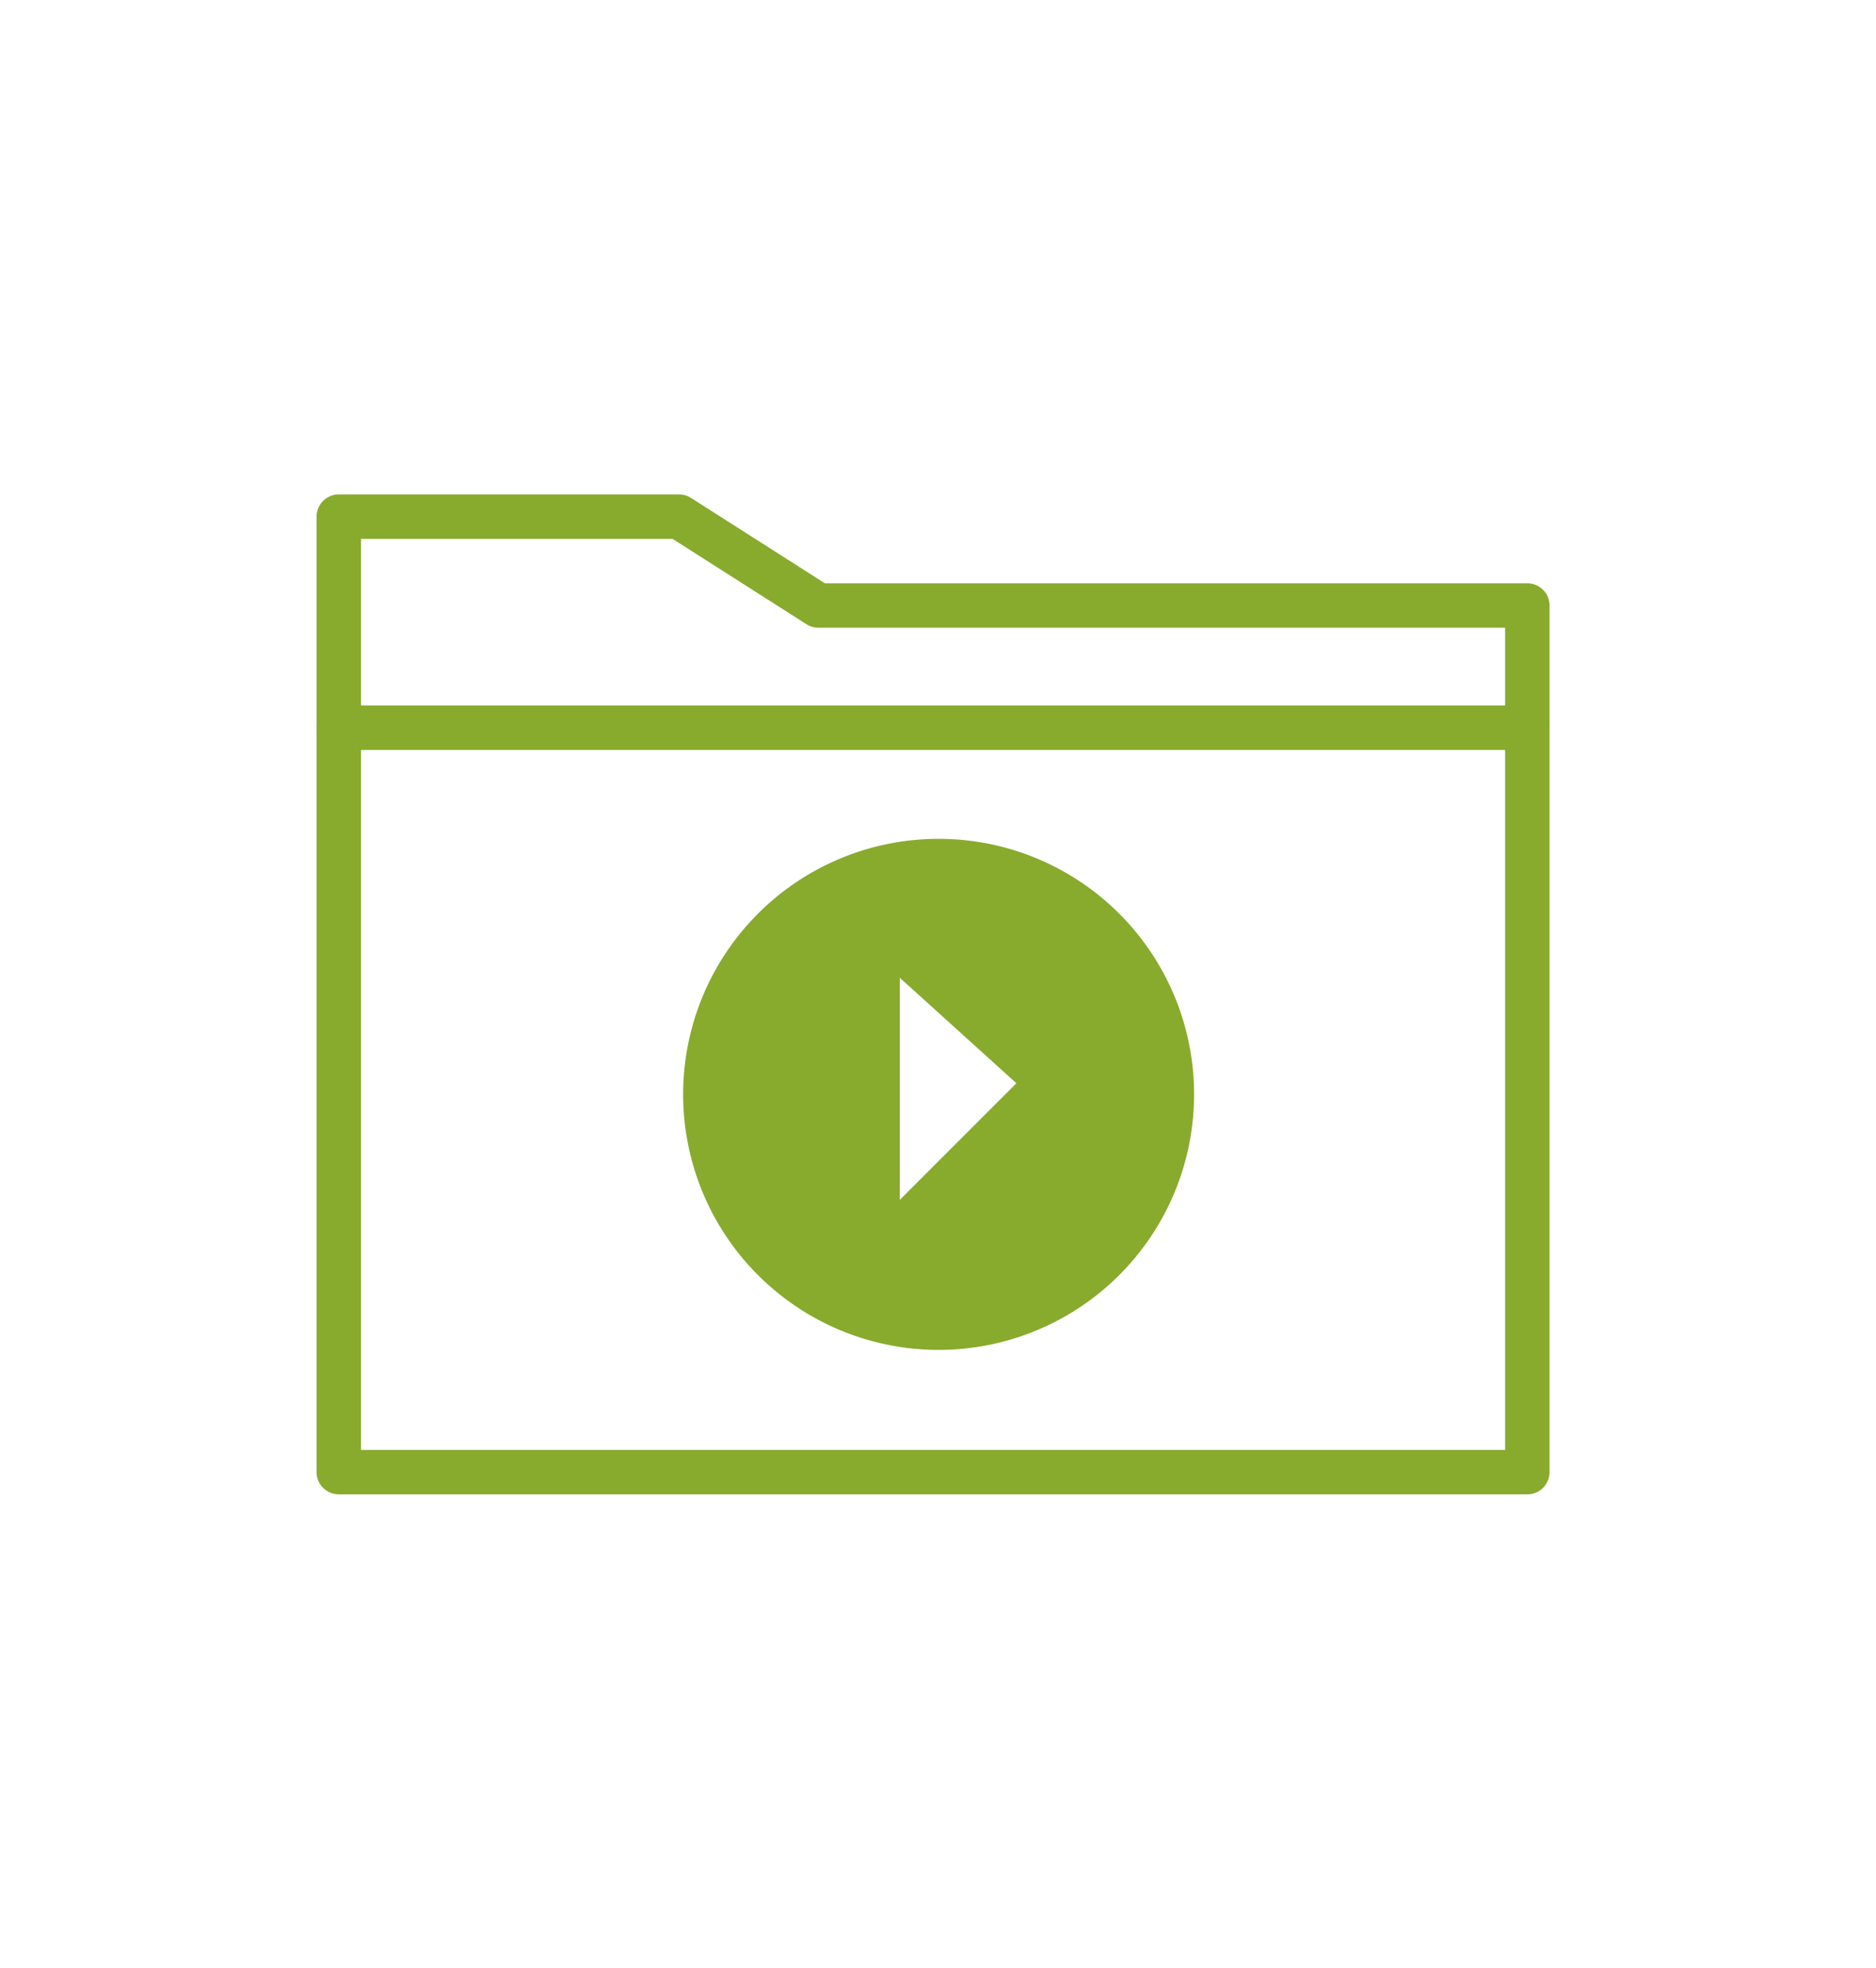 <?xml version="1.0" encoding="UTF-8"?>
<svg xmlns="http://www.w3.org/2000/svg" id="Layer_1" data-name="Layer 1" viewBox="0 0 168.89 177.12">
  <defs>
    <style>.cls-1{fill:none;stroke:#88ab2d;stroke-linecap:round;stroke-linejoin:round;stroke-width:4px;}.cls-2{fill:#88ab2d;}</style>
  </defs>
  <title>Classify evidence filesSpot UV</title>
  <polygon class="cls-1" points="137.5 132.5 30.5 132.5 30.5 46.5 61.13 46.5 73.68 54.5 137.5 54.5 137.5 132.5"></polygon>
  <line class="cls-1" x1="30.5" y1="65.5" x2="137.5" y2="65.5"></line>
  <path class="cls-2" d="M84.5,75.5a23,23,0,1,0,23,23A23,23,0,0,0,84.5,75.5ZM81,108V88l10.5,9.5Z"></path>
</svg>
